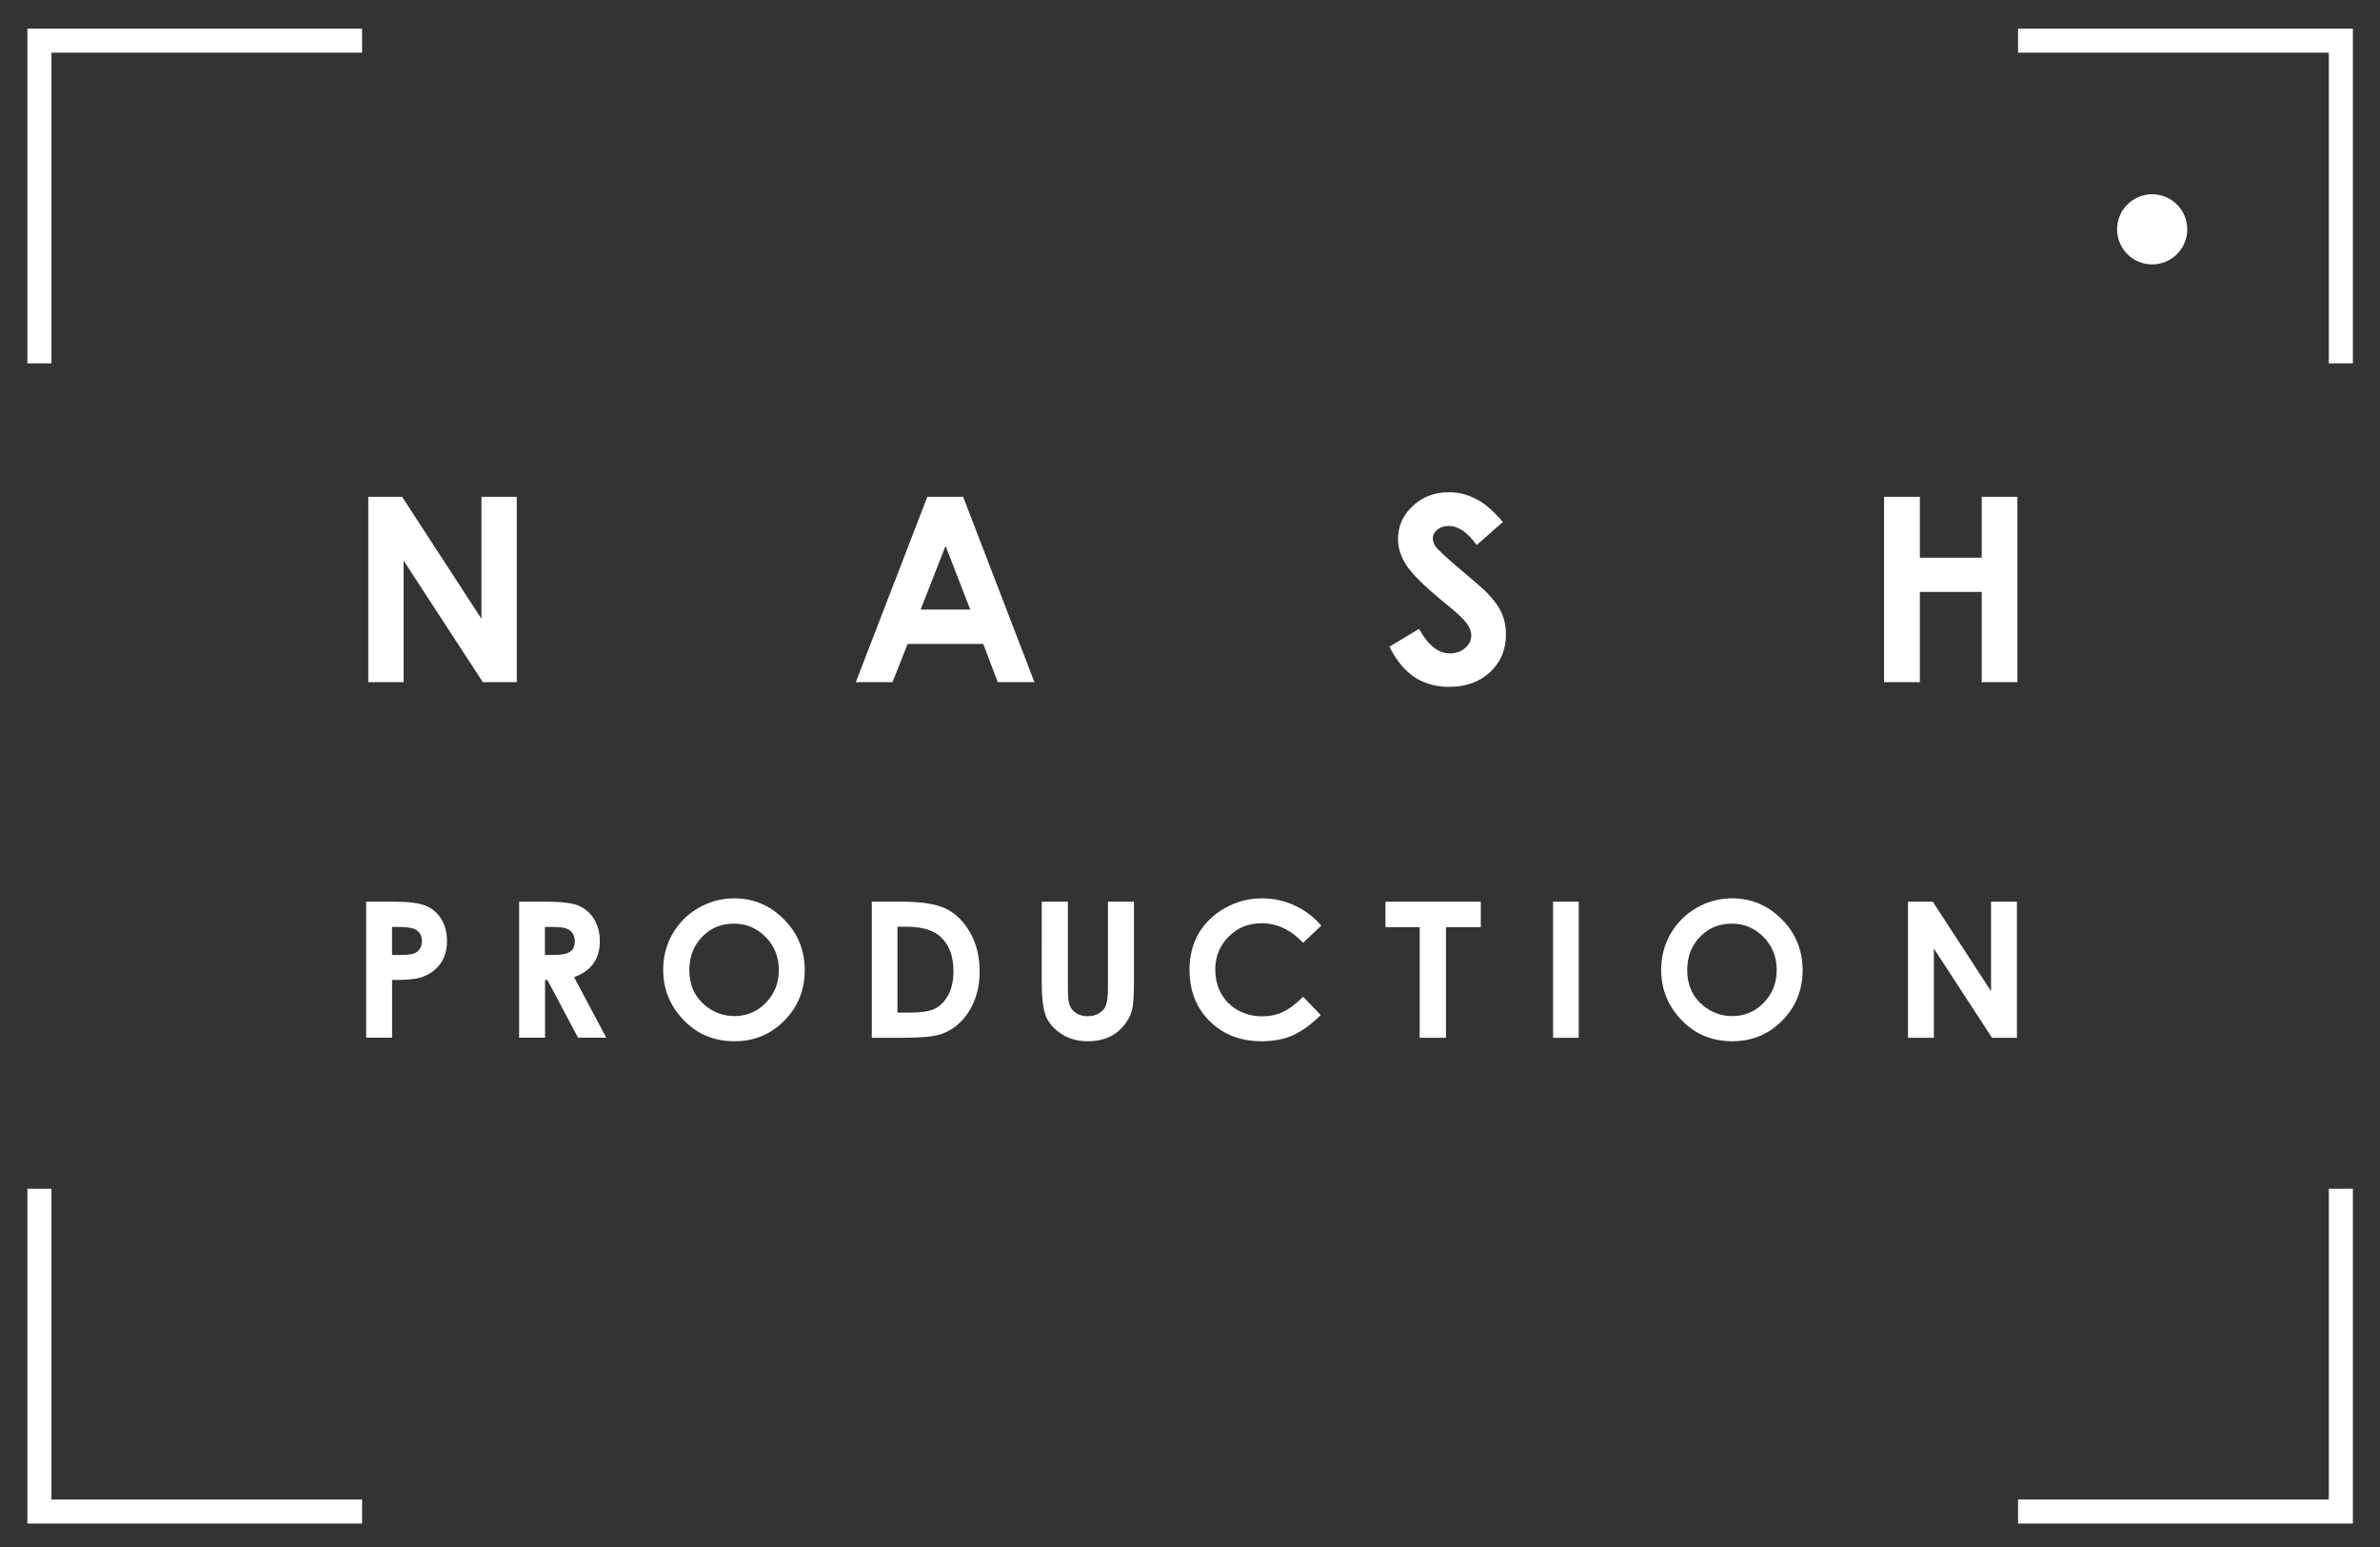 <?xml version="1.0" encoding="UTF-8"?> <!-- Generator: Adobe Illustrator 22.0.1, SVG Export Plug-In . SVG Version: 6.00 Build 0) --> <svg xmlns="http://www.w3.org/2000/svg" xmlns:xlink="http://www.w3.org/1999/xlink" id="Слой_1" x="0px" y="0px" viewBox="0 0 1920 1248" style="enable-background:new 0 0 1920 1248;" xml:space="preserve"><rect x="0" y="0" width="1920" height="1248" fill="#333333" stroke="none"/> <style type="text/css"> .st0{fill:#FFFFFF;} </style> <path class="st0" d="M297.1,400.8h27.3l64,98.4v-98.4h28.5v149.5h-27.4l-63.9-98.1v98.1h-28.5V400.8z"></path> <path class="st0" d="M748.1,400.8H777l57.5,149.5h-29.6l-11.7-30.8h-61l-12.2,30.8h-29.6L748.1,400.8z M762.8,440.4l-20.1,51.3h40 L762.8,440.4z"></path> <path class="st0" d="M1212.4,421.1l-21.1,18.6c-7.4-10.3-14.9-15.4-22.6-15.4c-3.7,0-6.8,1-9.2,3c-2.4,2-3.6,4.3-3.6,6.8 c0,2.5,0.8,4.9,2.5,7.1c2.3,3,9.3,9.4,20.9,19.2c10.9,9.1,17.4,14.8,19.7,17.2c5.8,5.8,9.9,11.4,12.3,16.7 c2.4,5.3,3.6,11.1,3.6,17.4c0,12.3-4.2,22.4-12.7,30.4c-8.5,8-19.5,12-33.2,12c-10.6,0-19.9-2.6-27.8-7.8 c-7.9-5.2-14.7-13.4-20.3-24.6l23.9-14.4c7.2,13.2,15.5,19.8,24.8,19.8c4.9,0,9-1.4,12.3-4.3c3.3-2.8,5-6.1,5-9.9 c0-3.4-1.3-6.8-3.8-10.2c-2.5-3.4-8-8.6-16.6-15.5c-16.3-13.3-26.8-23.5-31.6-30.7c-4.8-7.2-7.1-14.4-7.1-21.6 c0-10.4,3.9-19.3,11.9-26.7c7.9-7.4,17.6-11.1,29.2-11.1c7.5,0,14.6,1.7,21.3,5.2C1197.3,405.6,1204.6,411.9,1212.4,421.1z"></path> <path class="st0" d="M1519.9,400.8h28.9v49.1h49.9v-49.1h28.8v149.5h-28.8v-72.8h-49.9v72.8h-28.9V400.8z"></path> <path class="st0" d="M295.4,727.4h22.2c12,0,20.6,1.1,25.9,3.3c5.3,2.2,9.5,5.8,12.5,10.7c3.1,5,4.6,10.9,4.6,17.8 c0,7.7-2,14-6,19.1c-4,5.1-9.4,8.6-16.3,10.6c-4,1.1-11.4,1.7-22,1.7v46.5h-20.9V727.4z M316.3,770.4h6.6c5.2,0,8.9-0.4,10.9-1.1 c2-0.7,3.6-2,4.8-3.7c1.2-1.7,1.8-3.8,1.8-6.3c0-4.2-1.6-7.3-4.9-9.3c-2.4-1.4-6.8-2.2-13.3-2.2h-5.9V770.4z"></path> <path class="st0" d="M418.8,727.4h22.1c12.1,0,20.8,1.1,25.9,3.2c5.1,2.2,9.3,5.8,12.4,10.8c3.1,5,4.7,11,4.7,17.8 c0,7.2-1.7,13.2-5.2,18.1c-3.5,4.9-8.7,8.5-15.6,11l26,48.8h-22.8l-24.7-46.5h-1.9v46.5h-20.9V727.4z M439.7,770.4h6.5 c6.6,0,11.2-0.9,13.7-2.6c2.5-1.7,3.8-4.6,3.8-8.7c0-2.4-0.6-4.5-1.9-6.3c-1.2-1.8-2.9-3-5-3.8c-2.1-0.8-5.9-1.2-11.5-1.2h-5.7 V770.4z"></path> <path class="st0" d="M592.3,724.7c15.5,0,28.9,5.6,40.1,16.9c11.2,11.2,16.8,25,16.8,41.1c0,16-5.5,29.6-16.5,40.7 c-11,11.1-24.4,16.6-40.1,16.6c-16.5,0-30.2-5.7-41.1-17.1C540.5,811.5,535,798,535,782.3c0-10.5,2.5-20.2,7.6-29 c5.1-8.8,12.1-15.8,20.9-20.9C572.5,727.3,582,724.7,592.3,724.7z M592.1,745.1c-10.2,0-18.7,3.5-25.6,10.6 c-6.9,7.1-10.4,16-10.4,26.9c0,12.1,4.4,21.7,13.1,28.8c6.8,5.5,14.5,8.3,23.3,8.3c9.9,0,18.4-3.6,25.3-10.7 c7-7.2,10.5-16,10.5-26.5c0-10.4-3.5-19.3-10.5-26.5C610.7,748.8,602.1,745.1,592.1,745.1z"></path> <path class="st0" d="M703.2,727.4H728c16,0,27.8,2,35.6,5.9c7.8,4,14.1,10.4,19.2,19.3c5,8.9,7.5,19.3,7.5,31.2 c0,8.5-1.4,16.2-4.2,23.3c-2.8,7.1-6.7,13-11.6,17.7c-4.9,4.7-10.3,7.9-16.1,9.7c-5.8,1.8-15.8,2.7-30,2.7h-25.1V727.4z M724,747.6 v69.3h9.7c9.6,0,16.5-1.1,20.8-3.3c4.3-2.2,7.8-5.9,10.6-11.1c2.7-5.2,4.1-11.6,4.1-19.1c0-11.7-3.3-20.7-9.8-27.1 c-5.9-5.8-15.3-8.7-28.3-8.7H724z"></path> <path class="st0" d="M840.5,727.4h21v71c0,6.1,0.5,10.4,1.6,13c1.1,2.5,2.8,4.6,5.3,6.1c2.5,1.5,5.4,2.3,8.9,2.3 c3.7,0,6.9-0.8,9.5-2.5c2.7-1.7,4.5-3.8,5.5-6.5c1-2.6,1.5-7.6,1.5-15v-68.4h21v65.5c0,11-0.6,18.7-1.9,23 c-1.2,4.3-3.6,8.4-7.1,12.4c-3.5,4-7.6,6.9-12.1,8.8c-4.6,1.9-9.9,2.9-16,2.9c-8,0-14.9-1.8-20.8-5.5c-5.9-3.7-10.1-8.2-12.7-13.7 c-2.5-5.5-3.8-14.8-3.8-27.9V727.4z"></path> <path class="st0" d="M1065.9,746.7l-14.6,13.9c-9.9-10.5-21.1-15.8-33.6-15.8c-10.5,0-19.3,3.6-26.5,10.8 c-7.2,7.2-10.8,16-10.8,26.5c0,7.3,1.6,13.8,4.8,19.5c3.2,5.7,7.7,10.1,13.5,13.4c5.8,3.2,12.3,4.9,19.4,4.9 c6.1,0,11.6-1.1,16.6-3.4c5-2.3,10.5-6.4,16.6-12.4l14.2,14.8c-8.1,7.9-15.8,13.4-23,16.5c-7.2,3.1-15.5,4.6-24.7,4.6 c-17.1,0-31-5.4-41.9-16.2c-10.9-10.8-16.3-24.7-16.3-41.6c0-10.9,2.5-20.7,7.4-29.2c5-8.5,12-15.3,21.3-20.5 c9.2-5.2,19.2-7.8,29.8-7.8c9.1,0,17.8,1.9,26.2,5.7C1052.6,734.2,1059.8,739.7,1065.9,746.7z"></path> <path class="st0" d="M1117.8,727.4h76.8V748h-28.1v89.2h-21.2V748h-27.6V727.4z"></path> <path class="st0" d="M1252.9,727.4h20.7v109.8h-20.7V727.4z"></path> <path class="st0" d="M1397.3,724.7c15.5,0,28.9,5.6,40.1,16.9c11.2,11.2,16.8,25,16.8,41.1c0,16-5.5,29.6-16.5,40.7 c-11,11.1-24.4,16.6-40.1,16.6c-16.5,0-30.2-5.7-41.1-17.1c-10.9-11.4-16.4-24.9-16.4-40.6c0-10.5,2.5-20.2,7.6-29 c5.1-8.8,12.1-15.8,20.9-20.9C1377.5,727.3,1387,724.7,1397.3,724.7z M1397.1,745.1c-10.2,0-18.7,3.5-25.6,10.6 c-6.9,7.1-10.4,16-10.4,26.9c0,12.1,4.4,21.7,13.1,28.8c6.8,5.5,14.5,8.3,23.3,8.3c9.9,0,18.4-3.6,25.3-10.7 c7-7.2,10.5-16,10.5-26.5c0-10.4-3.5-19.3-10.5-26.5C1415.7,748.8,1407.1,745.1,1397.1,745.1z"></path> <path class="st0" d="M1539.2,727.4h20l47,72.2v-72.2h20.9v109.8H1607l-46.9-72v72h-20.9V727.4z"></path> <circle class="st0" cx="1736.2" cy="185" r="28.3"></circle> <polygon class="st0" points="1898.1,959 1898.1,1229.1 1628,1229.1 1628,1209.7 1878.7,1209.7 1878.7,959 "></polygon> <polygon class="st0" points="292.1,1229.1 22.1,1229.1 22.1,959 41.5,959 41.5,1209.7 292.1,1209.7 "></polygon> <polygon class="st0" points="22.1,293.1 22.1,23.1 292.1,23.1 292.1,42.5 41.5,42.5 41.5,293.1 "></polygon> <polygon class="st0" points="1628,23.1 1898.1,23.1 1898.1,293.1 1878.7,293.1 1878.7,42.5 1628,42.5 "></polygon> </svg> 